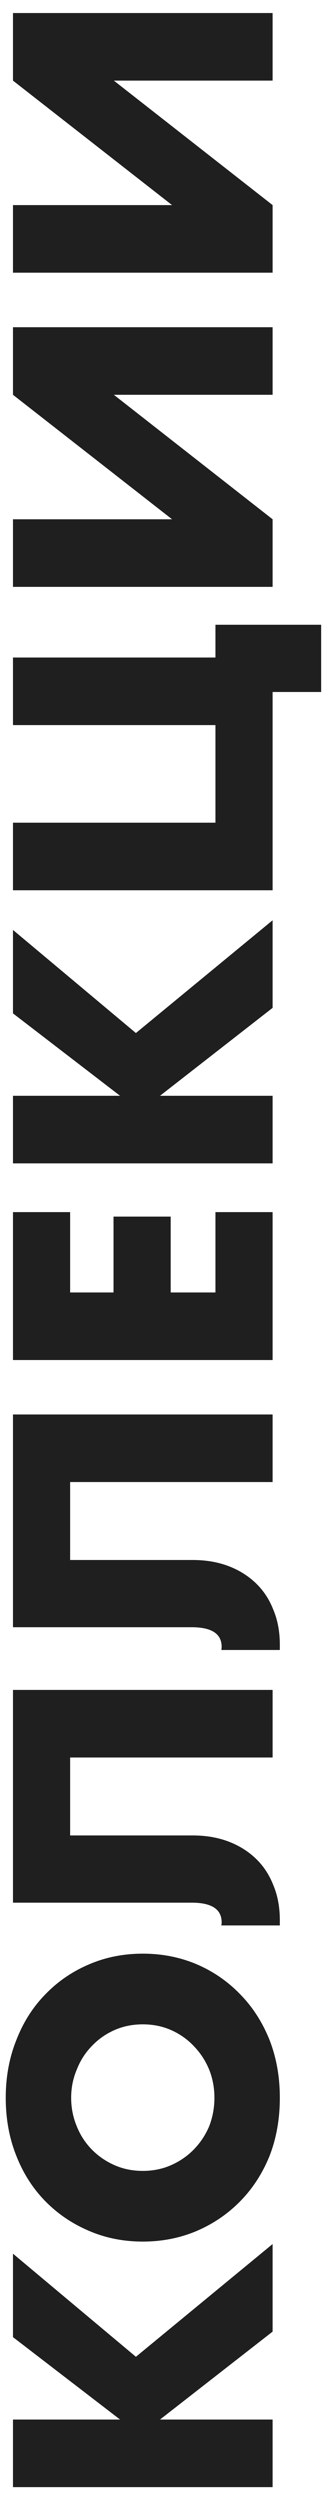 <svg width="23" height="174" viewBox="0 0 23 174" fill="none" xmlns="http://www.w3.org/2000/svg">
<path d="M8.368 168.4L0.904 162.664L0.904 156.856L9.472 164.032L19 156.184L19 162.28L11.152 168.4L19 168.4L19 173.104L0.904 173.104L0.904 168.4L8.368 168.4ZM9.952 151.094C10.672 151.094 11.336 150.958 11.944 150.686C12.552 150.414 13.08 150.046 13.528 149.582C13.976 149.118 14.328 148.582 14.584 147.974C14.824 147.35 14.944 146.694 14.944 146.006C14.944 145.318 14.824 144.67 14.584 144.062C14.328 143.438 13.976 142.894 13.528 142.43C13.08 141.95 12.552 141.574 11.944 141.302C11.336 141.03 10.672 140.894 9.952 140.894C9.232 140.894 8.568 141.03 7.96 141.302C7.352 141.574 6.824 141.95 6.376 142.43C5.928 142.894 5.584 143.438 5.344 144.062C5.088 144.67 4.96 145.318 4.96 146.006C4.96 146.694 5.088 147.35 5.344 147.974C5.584 148.582 5.928 149.118 6.376 149.582C6.824 150.046 7.352 150.414 7.96 150.686C8.568 150.958 9.232 151.094 9.952 151.094ZM9.952 156.014C8.608 156.014 7.36 155.766 6.208 155.27C5.04 154.774 4.024 154.086 3.16 153.206C2.296 152.326 1.624 151.278 1.144 150.062C0.648 148.83 0.4 147.478 0.4 146.006C0.4 144.55 0.648 143.206 1.144 141.974C1.624 140.742 2.296 139.686 3.16 138.806C4.024 137.91 5.04 137.214 6.208 136.718C7.36 136.222 8.608 135.974 9.952 135.974C11.296 135.974 12.552 136.222 13.72 136.718C14.872 137.214 15.88 137.91 16.744 138.806C17.608 139.686 18.288 140.742 18.784 141.974C19.264 143.206 19.504 144.55 19.504 146.006C19.504 147.478 19.264 148.83 18.784 150.062C18.288 151.278 17.608 152.326 16.744 153.206C15.88 154.086 14.872 154.774 13.72 155.27C12.552 155.766 11.296 156.014 9.952 156.014ZM15.424 134.01C15.44 133.946 15.448 133.874 15.448 133.794C15.448 132.882 14.752 132.426 13.36 132.426L0.904 132.426L0.904 117.618L19 117.618L19 122.322L4.888 122.322L4.888 127.746L13.432 127.746C14.328 127.746 15.144 127.882 15.88 128.154C16.616 128.426 17.256 128.818 17.8 129.33C18.344 129.842 18.76 130.466 19.048 131.202C19.352 131.922 19.504 132.738 19.504 133.65L19.504 134.01L15.424 134.01ZM15.424 114.839C15.44 114.775 15.448 114.703 15.448 114.623C15.448 113.711 14.752 113.255 13.36 113.255L0.904 113.255L0.904 98.447L19 98.447L19 103.151L4.888 103.151L4.888 108.575L13.432 108.575C14.328 108.575 15.144 108.711 15.88 108.983C16.616 109.255 17.256 109.647 17.8 110.159C18.344 110.671 18.76 111.295 19.048 112.031C19.352 112.751 19.504 113.567 19.504 114.479L19.504 114.839L15.424 114.839ZM4.888 84.363L4.888 89.955L7.912 89.955L7.912 84.675L11.896 84.675L11.896 89.955L15.016 89.955L15.016 84.363L19 84.363L19 94.659L0.904 94.659L0.904 84.363L4.888 84.363ZM8.368 76.267L0.904 70.531L0.904 64.723L9.472 71.899L19 64.051L19 70.147L11.152 76.267L19 76.267L19 80.971L0.904 80.971L0.904 76.267L8.368 76.267ZM15.016 43.483L22.384 43.483L22.384 48.163L19 48.163L19 61.963L0.904 61.963L0.904 57.259L15.016 57.259L15.016 50.467L0.904 50.467L0.904 45.763L15.016 45.763L15.016 43.483ZM0.904 36.142L11.992 36.142L0.904 27.478L0.904 22.774L19 22.774L19 27.478L7.936 27.478L19 36.142L19 40.846L0.904 40.846L0.904 36.142ZM0.904 14.275L11.992 14.275L0.904 5.611L0.904 0.907L19 0.907L19 5.611L7.936 5.611L19 14.275L19 18.979L0.904 18.979L0.904 14.275Z" fill="#1F1F1F"/>
</svg>
